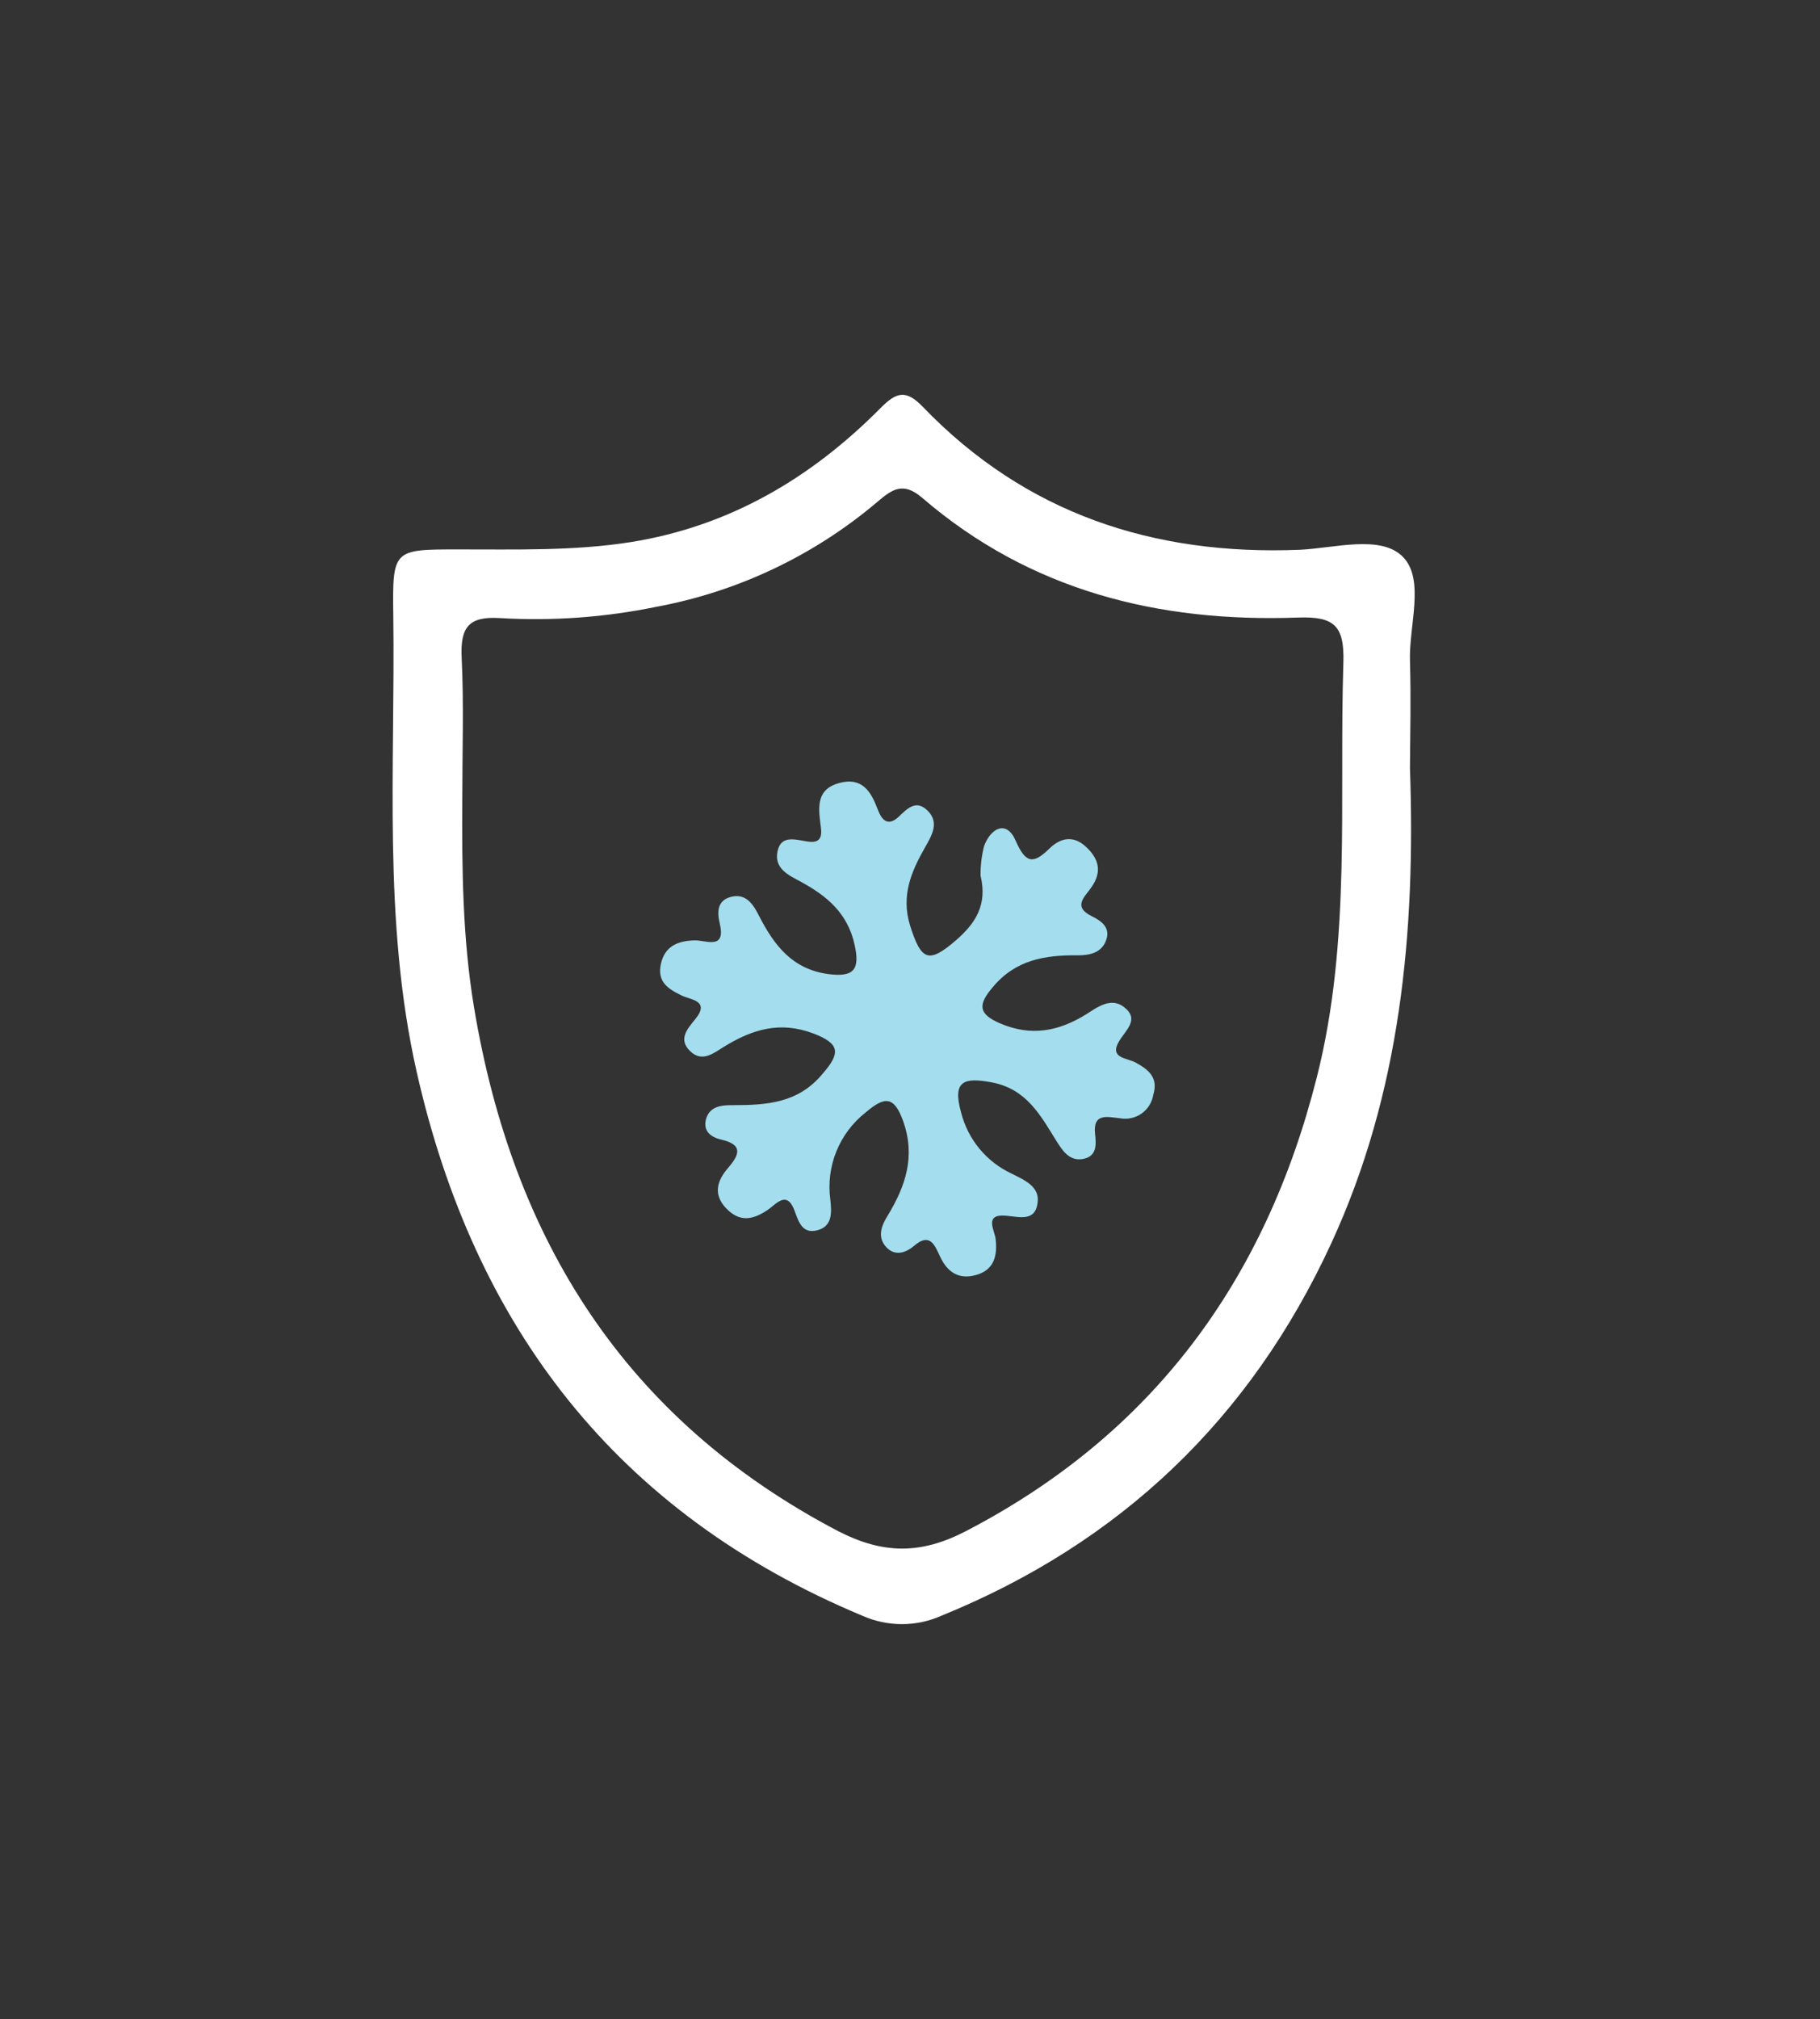 <svg xmlns="http://www.w3.org/2000/svg" xmlns:xlink="http://www.w3.org/1999/xlink" width="202" height="224" viewBox="0 0 202 224"><rect x="0" y="0" width="202" height="224" fill="#333333" stroke="none"/><g id="Layer2"><g id="Assets"><path id="Path" fill="none" stroke="none" d="M 144 68.51 C 128.58 69.06 114.31 65.51 102.34 55.23 C 100.21 53.39 99 54.29 97.34 55.69 C 90.317 61.62 81.869 65.615 72.83 67.28 C 67.142 68.448 61.326 68.869 55.53 68.53 C 51.98 68.29 51.08 69.58 51.24 72.92 C 51.49 78.1 51.31 83.3 51.31 88.49 C 51.26 96.27 51.31 104.05 52.62 111.76 C 56.91 137.52 69.39 157.5 93.06 169.8 C 97.99 172.37 102.19 172.43 107.15 169.8 C 128 158.99 140.48 141.9 146.15 119.4 C 149.99 104.22 148.6 88.77 149.09 73.4 C 149.23 69.32 148 68.37 144 68.51 Z M 128.1 121.37 C 127.966 122.214 127.496 122.967 126.797 123.457 C 126.097 123.947 125.229 124.132 124.39 123.97 C 123.09 123.85 121.39 123.32 121.64 125.7 C 121.79 127.01 121.82 128.27 120.18 128.51 C 118.73 128.73 118 127.57 117.36 126.51 C 115.59 123.66 114.04 120.73 110.2 120 C 107.14 119.42 105.78 119.77 106.77 123.33 C 107.526 126.324 109.59 128.818 112.39 130.12 C 113.69 130.79 115.48 131.48 115.27 133.29 C 115.02 135.5 113.27 134.91 111.7 134.78 C 109.3 134.59 110.49 136.4 110.6 137.34 C 110.82 139.22 110.5 140.71 108.51 141.34 C 106.52 141.97 105.27 141.14 104.45 139.34 C 103.84 138.04 103.31 136.6 101.54 138.14 C 100.48 139.06 99.34 139.4 98.35 138.14 C 97.36 136.88 98.02 135.76 98.65 134.73 C 100.65 131.47 101.72 128.2 100.35 124.32 C 99.35 121.5 98.35 121.5 96.19 123.32 C 93.247 125.624 91.75 129.318 92.26 133.02 C 92.39 134.32 92.56 136.02 90.77 136.41 C 89.18 136.8 88.77 135.53 88.32 134.32 C 87.44 131.83 86.21 133.55 85.22 134.2 C 83.61 135.2 82.14 135.45 80.7 133.97 C 79.26 132.49 79.7 130.97 80.88 129.52 C 82.06 128.07 82.72 126.94 80.18 126.35 C 79.07 126.09 78.11 125.46 78.45 124.1 C 78.83 122.58 80.22 122.52 81.45 122.52 C 85.18 122.52 88.68 122.31 91.38 119.06 C 93.29 116.77 93.38 115.72 90.38 114.57 C 86.65 113.16 83.57 114.12 80.44 116.05 C 79.33 116.73 78 117.78 76.7 116.53 C 75.4 115.28 76.34 114.11 77.26 112.99 C 78.97 110.89 76.76 110.85 75.72 110.34 C 74.22 109.61 73.05 108.72 73.45 106.86 C 73.85 105 75.31 104.29 77.2 104.24 C 78.46 104.24 80.7 105.31 79.98 102.35 C 79.66 100.99 79.75 99.79 81.25 99.41 C 82.95 98.98 83.75 100.34 84.36 101.55 C 86.01 104.81 88.03 107.44 92.04 107.98 C 94.89 108.35 95.56 107.47 94.95 104.72 C 94.17 101.21 91.86 99.29 88.95 97.72 C 87.65 97.01 85.95 96.2 86.39 94.34 C 86.83 92.48 88.39 93.03 89.77 93.23 C 91.57 93.5 91.27 92.16 91.14 91.13 C 90.9 89.2 90.83 87.39 93.22 86.74 C 95.8 86.03 96.78 87.67 97.53 89.69 C 97.97 90.86 98.66 91.6 99.86 90.46 C 100.78 89.59 101.73 88.58 102.96 89.71 C 104.45 91.06 103.5 92.59 102.77 93.87 C 101.22 96.59 100.06 99.23 101.1 102.52 C 102.35 106.52 103.17 106.81 106.26 104.13 C 108.34 102.31 109.72 100.26 108.93 97.01 C 108.918 95.904 109.05 94.802 109.32 93.73 C 110.07 91.73 111.8 90.81 112.82 93.12 C 113.94 95.66 114.76 95.77 116.57 94.01 C 117.8 92.81 119.22 92.51 120.63 93.81 C 122.04 95.11 122.45 96.55 121.26 98.26 C 120.56 99.26 119.01 100.41 121.26 101.5 C 122.46 102.09 123.43 102.86 122.81 104.32 C 122.26 105.62 120.94 105.87 119.72 105.85 C 116.09 105.85 112.8 106.34 110.27 109.4 C 108.68 111.31 108.61 112.4 111.1 113.4 C 114.54 114.88 117.58 114.3 120.64 112.4 C 121.87 111.64 123.39 110.4 124.84 111.58 C 126.63 112.96 125.05 114.11 124.29 115.41 C 123.19 117.26 125.2 117.24 126.1 117.72 C 127.42 118.63 128.6 119.49 128.1 121.37 Z"></path><path id="path1" fill="#ffffff" stroke="none" d="M 156.49 73.32 C 156.37 69.38 158.16 64.32 155.73 61.8 C 153.3 59.28 148.17 60.8 144.26 60.99 C 128.03 61.64 113.85 56.99 102.43 45.14 C 100.57 43.2 99.5 43.48 97.75 45.25 C 90.05 53.02 81 58.38 70 60.14 C 63.64 61.14 57.22 60.94 50.82 60.95 C 43.64 60.95 43.55 60.95 43.65 68.26 C 43.88 85.17 42.47 102.16 46.24 118.88 C 52.65 147.27 68.5 167.88 95.71 179.24 C 98.504 180.485 101.696 180.485 104.49 179.24 C 124.35 171.16 138.767 157.4 147.74 137.96 C 155.48 121.2 157.12 103.38 156.49 85.2 C 156.52 81.25 156.61 77.28 156.49 73.32 Z M 149.1 73.48 C 148.61 88.85 150 104.3 146.16 119.48 C 140.48 141.98 128 159.07 107.16 169.88 C 102.16 172.46 98 172.4 93.07 169.88 C 69.39 157.5 56.91 137.52 52.62 111.8 C 51.33 104.09 51.26 96.31 51.31 88.53 C 51.31 83.34 51.49 78.14 51.24 72.96 C 51.08 69.62 51.98 68.33 55.53 68.57 C 61.326 68.909 67.142 68.488 72.83 67.32 C 81.88 65.646 90.336 61.637 97.36 55.69 C 99.01 54.29 100.22 53.39 102.36 55.23 C 114.36 65.55 128.6 69.06 144.02 68.51 C 148 68.37 149.23 69.32 149.1 73.48 Z"></path><path id="path2" fill="#a4dded" stroke="none" d="M 126 117.85 C 125.1 117.37 123.09 117.39 124.19 115.54 C 124.95 114.24 126.53 113.09 124.74 111.71 C 123.29 110.58 121.74 111.77 120.54 112.53 C 117.48 114.42 114.44 115 111 113.53 C 108.51 112.46 108.58 111.41 110.17 109.53 C 112.7 106.47 115.99 105.94 119.62 105.98 C 120.84 105.98 122.16 105.75 122.71 104.45 C 123.33 102.99 122.36 102.22 121.16 101.63 C 118.95 100.54 120.5 99.42 121.16 98.39 C 122.35 96.68 121.94 95.25 120.53 93.94 C 119.12 92.63 117.7 92.94 116.47 94.14 C 114.66 95.9 113.84 95.79 112.72 93.25 C 111.72 90.94 109.97 91.84 109.22 93.86 C 108.95 94.932 108.818 96.034 108.83 97.14 C 109.62 100.39 108.24 102.44 106.16 104.26 C 103.07 106.94 102.25 106.61 101 102.65 C 100 99.36 101.12 96.72 102.67 94 C 103.4 92.72 104.35 91.19 102.86 89.84 C 101.63 88.71 100.68 89.72 99.76 90.59 C 98.56 91.73 97.87 90.99 97.43 89.82 C 96.68 87.82 95.7 86.16 93.12 86.87 C 90.73 87.52 90.8 89.33 91.04 91.26 C 91.17 92.26 91.47 93.63 89.67 93.36 C 88.3 93.16 86.67 92.57 86.29 94.47 C 85.91 96.37 87.55 97.1 88.85 97.8 C 91.77 99.38 94.08 101.3 94.85 104.8 C 95.46 107.55 94.79 108.43 91.94 108.06 C 87.94 107.52 85.94 104.89 84.26 101.63 C 83.65 100.42 82.85 99.06 81.15 99.49 C 79.65 99.87 79.56 101.07 79.88 102.43 C 80.6 105.43 78.36 104.29 77.1 104.32 C 75.21 104.37 73.78 104.97 73.35 106.94 C 72.92 108.91 74.12 109.69 75.62 110.42 C 76.62 110.93 78.87 110.97 77.16 113.07 C 76.24 114.19 75.26 115.31 76.6 116.61 C 77.94 117.91 79.23 116.81 80.34 116.13 C 83.47 114.2 86.55 113.24 90.28 114.65 C 93.28 115.8 93.28 116.85 91.28 119.14 C 88.58 122.39 85.08 122.6 81.35 122.6 C 80.16 122.6 78.77 122.66 78.35 124.18 C 78.01 125.54 78.97 126.18 80.08 126.43 C 82.62 127.02 81.96 128.23 80.78 129.6 C 79.6 130.97 79.11 132.5 80.6 134.05 C 82.09 135.6 83.51 135.33 85.12 134.28 C 86.12 133.63 87.34 131.91 88.22 134.4 C 88.66 135.61 89.08 136.88 90.67 136.49 C 92.46 136.06 92.29 134.4 92.16 133.1 C 91.65 129.398 93.147 125.704 96.09 123.4 C 98.21 121.59 99.25 121.59 100.25 124.4 C 101.62 128.28 100.52 131.55 98.55 134.81 C 97.92 135.81 97.33 137.09 98.25 138.22 C 99.17 139.35 100.38 139.1 101.44 138.22 C 103.21 136.68 103.74 138.12 104.35 139.42 C 105.17 141.18 106.48 142 108.41 141.42 C 110.34 140.84 110.72 139.3 110.5 137.42 C 110.39 136.48 109.2 134.67 111.6 134.86 C 113.16 134.99 114.92 135.58 115.17 133.37 C 115.38 131.56 113.59 130.87 112.29 130.2 C 109.49 128.898 107.426 126.404 106.67 123.41 C 105.67 119.85 107.04 119.5 110.1 120.08 C 113.94 120.81 115.49 123.74 117.26 126.59 C 117.9 127.59 118.63 128.78 120.08 128.59 C 121.72 128.35 121.69 127.09 121.54 125.78 C 121.28 123.4 122.99 123.93 124.29 124.05 C 125.129 124.212 125.997 124.027 126.697 123.537 C 127.396 123.047 127.866 122.294 128 121.45 C 128.6 119.49 127.42 118.63 126 117.85 Z"></path></g></g></svg>